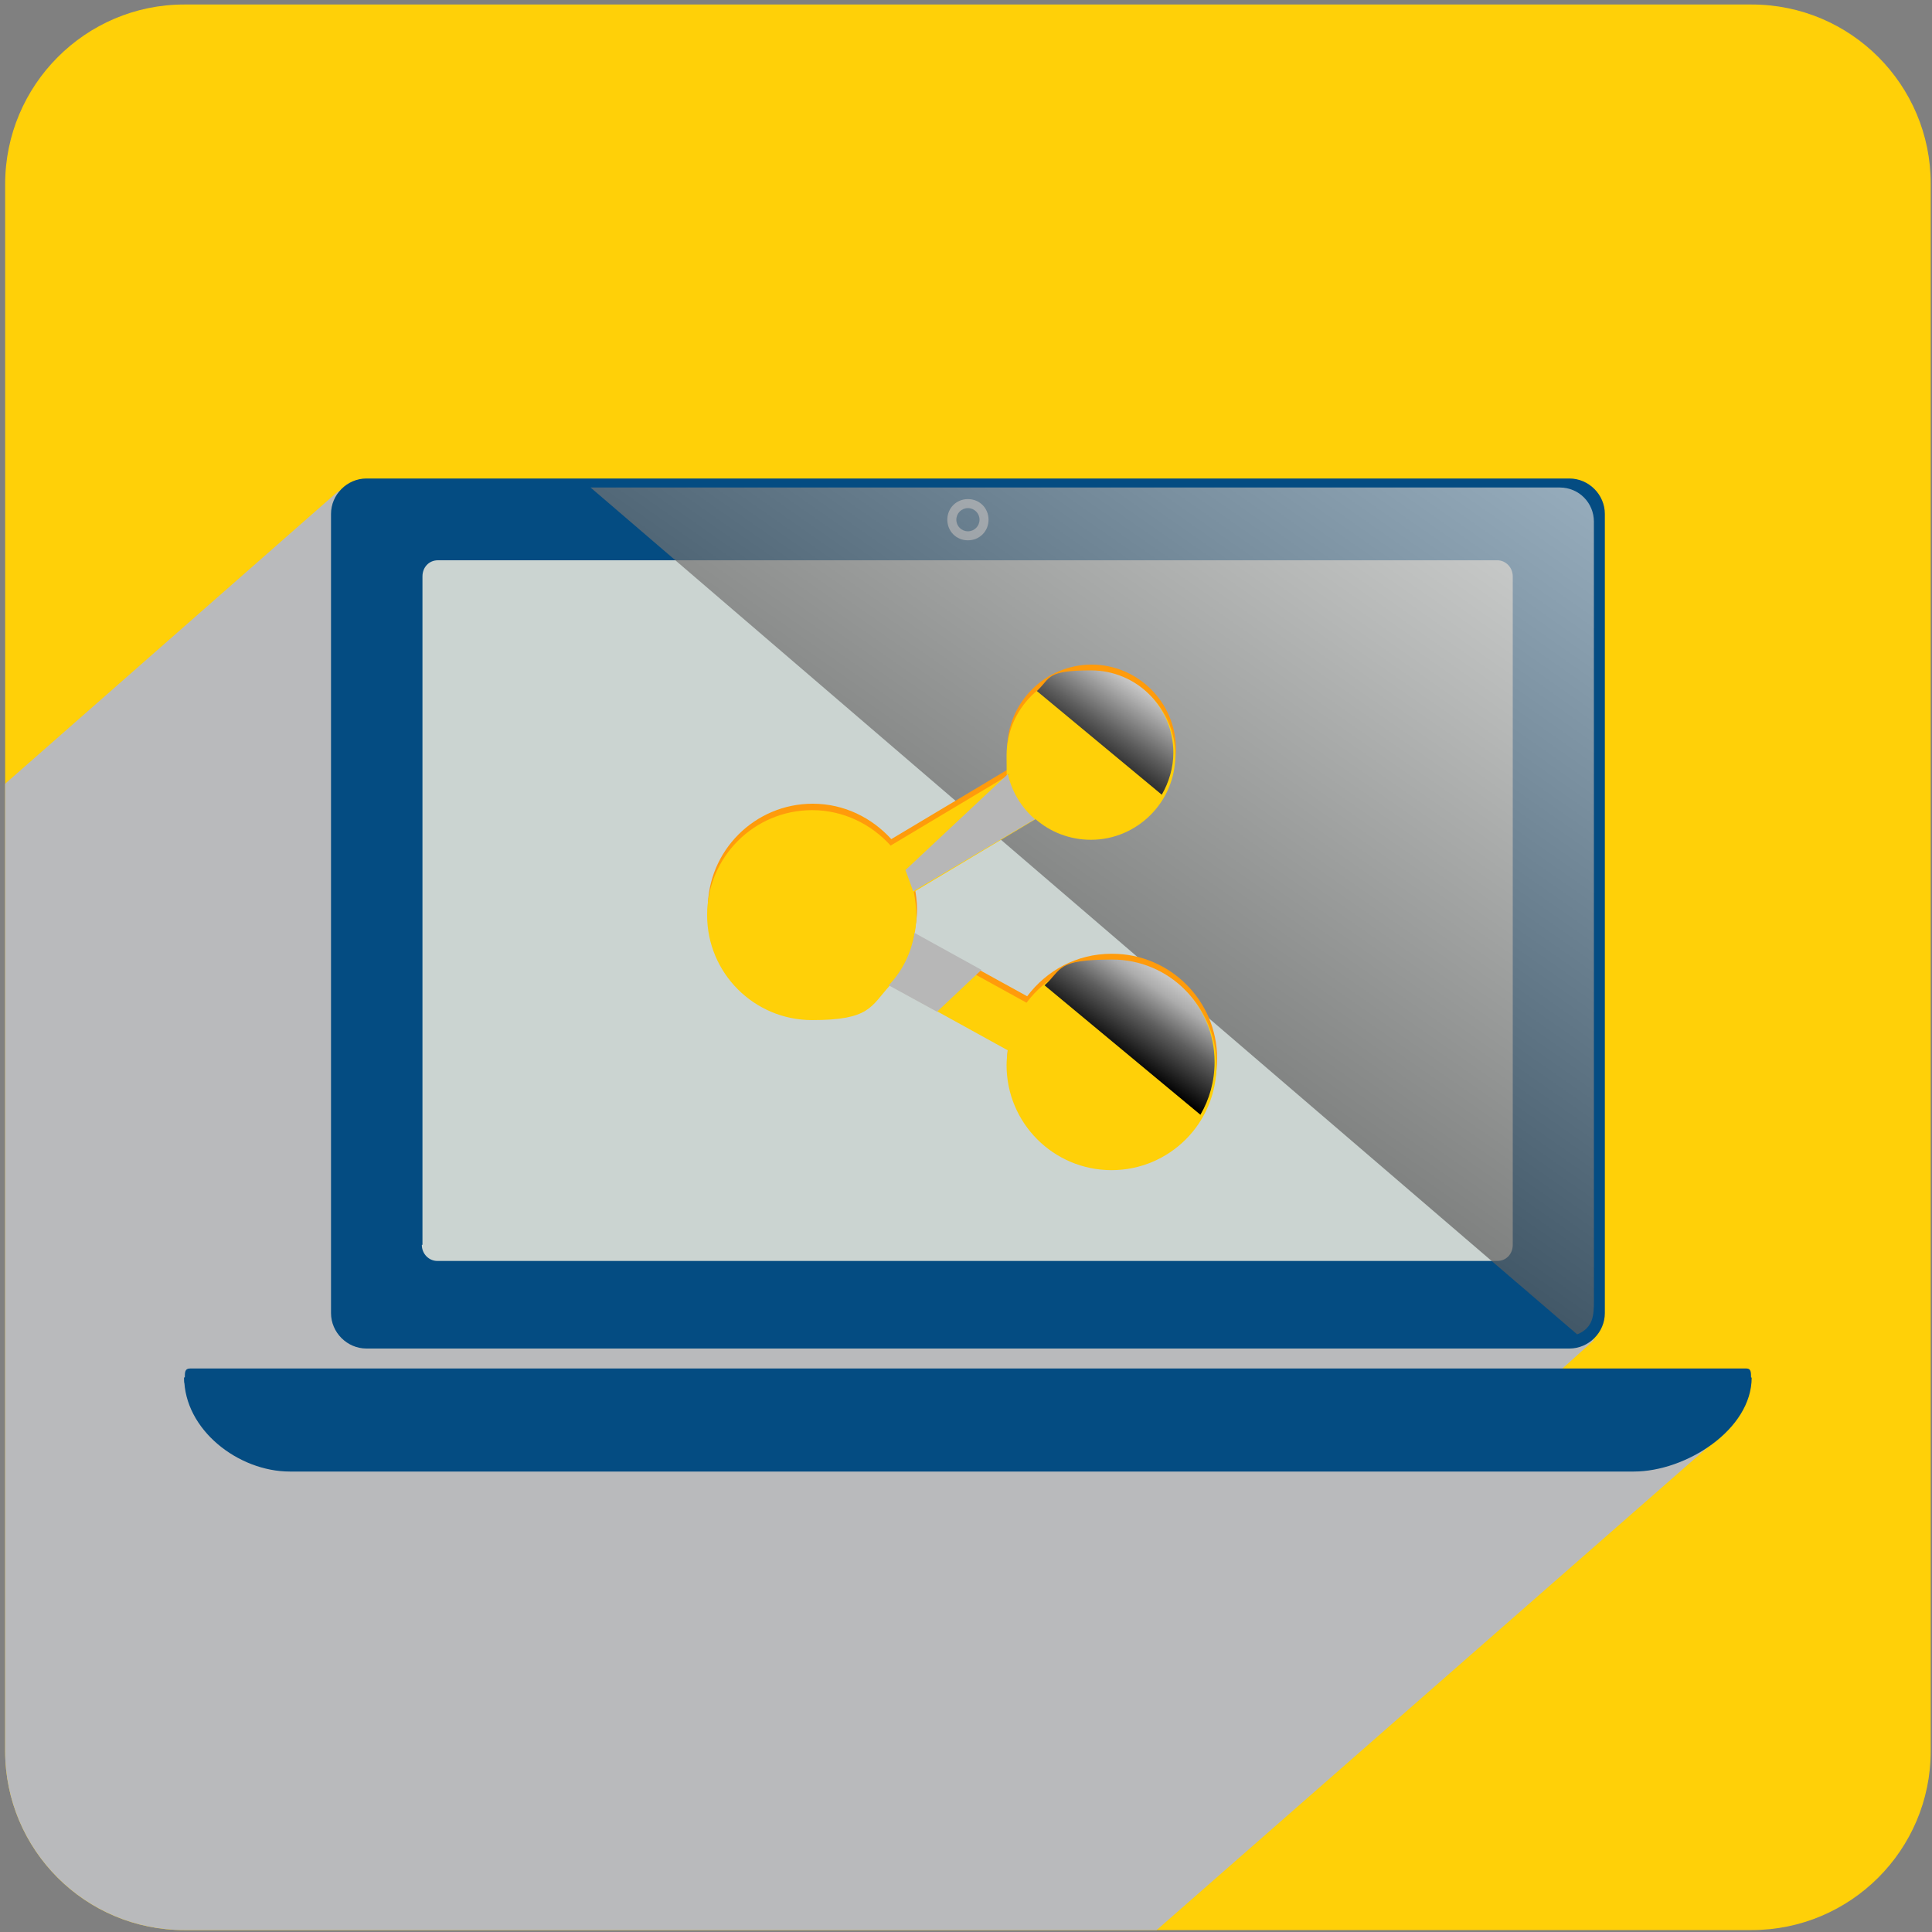 <?xml version="1.0" encoding="UTF-8"?>
<svg xmlns="http://www.w3.org/2000/svg" version="1.1" xmlns:xlink="http://www.w3.org/1999/xlink" viewBox="0 0 300 300">
  <rect x="0" y="0" width="300" height="300" fill="#808080" stroke="none"/>
  <defs>
    <style>
      .cls-1 {
        fill: #bdd1e0;
      }

      .cls-2 {
        fill: #044c82;
      }

      .cls-3 {
        fill: #b7b7b7;
      }

      .cls-3, .cls-4 {
        mix-blend-mode: multiply;
      }

      .cls-5 {
        fill: url(#linear-gradient-2);
      }

      .cls-5, .cls-6, .cls-7 {
        mix-blend-mode: screen;
      }

      .cls-8 {
        fill: #cbd4d1;
      }

      .cls-9 {
        isolation: isolate;
      }

      .cls-10 {
        fill: #ffd008;
      }

      .cls-11 {
        fill: #ff9b0b;
      }

      .cls-6 {
        fill: url(#linear-gradient);
        opacity: .7;
      }

      .cls-7 {
        fill: url(#linear-gradient-3);
      }

      .cls-4 {
        fill: #b9babc;
      }
    </style>
    <linearGradient id="linear-gradient" x1="18.6" y1="17.6" x2="149.3" y2="204.9" gradientTransform="translate(273.8) rotate(-180) scale(1 -1)" gradientUnits="userSpaceOnUse">
      <stop offset="0" stop-color="#f0f0f0"/>
      <stop offset=".2" stop-color="#ddd"/>
      <stop offset=".4" stop-color="#acacac"/>
      <stop offset=".7" stop-color="#5e5e5e"/>
      <stop offset="1" stop-color="#000"/>
    </linearGradient>
    <linearGradient id="linear-gradient-2" x1="178.7" y1="103.5" x2="167.9" y2="119.3" gradientUnits="userSpaceOnUse">
      <stop offset="0" stop-color="#f0f0f0"/>
      <stop offset=".1" stop-color="#ddd"/>
      <stop offset=".3" stop-color="#acacac"/>
      <stop offset=".6" stop-color="#5e5e5e"/>
      <stop offset="1" stop-color="#000"/>
    </linearGradient>
    <linearGradient id="linear-gradient-3" x1="184.4" y1="148.2" x2="170.9" y2="168" gradientUnits="userSpaceOnUse">
      <stop offset="0" stop-color="#f0f0f0"/>
      <stop offset=".1" stop-color="#ddd"/>
      <stop offset=".3" stop-color="#acacac"/>
      <stop offset=".5" stop-color="#5e5e5e"/>
      <stop offset=".8" stop-color="#000"/>
    </linearGradient>
  </defs>
  <!-- Generator: Adobe Illustrator 28.7.1, SVG Export Plug-In . SVG Version: 1.2.0 Build 142)  -->
  <g class="cls-9">
    <g id="Layer_1">
      <g>
        <path class="cls-10" d="M28.6.7h243.4c15.4,0,27.8,12.5,27.8,27.8v243.4c0,15.4-12.5,27.8-27.8,27.8H28.6c-15.4,0-27.8-12.5-27.8-27.8V28.6C.8,13.2,13.3.7,28.6.7Z"/>
        <path class="cls-4" d="M28.6,299.7h151l87.1-76.3-29.3-6.2,10.1-9.1L125.3,75.8l-72.8.5L.8,121.7v150.2c0,15.4,12.5,27.8,27.8,27.8Z"/>
        <g>
          <path class="cls-2" d="M56.9,74.3h186.8c3,0,5.5,2.5,5.5,5.5v124.1c0,3-2.5,5.5-5.5,5.5H56.9c-3,0-5.5-2.5-5.5-5.5v-124.1c0-3,2.5-5.5,5.5-5.5Z"/>
          <path class="cls-8" d="M65.5,193.3c0,1.4,1.1,2.5,2.4,2.5h164.6c1.4,0,2.4-1.1,2.4-2.5v-103.8c0-1.4-1.1-2.5-2.4-2.5H68c-1.4,0-2.4,1.1-2.4,2.5v103.8Z"/>
          <path class="cls-2" d="M28.6,213.9c0,8.1,8.4,14.6,16.4,14.6h208.7c8.1,0,18.3-6.5,18.3-14.6H28.6Z"/>
          <path class="cls-2" d="M28.6,213.9c0,.8,0,1.4.8,1.4h241.8c.8,0,.7-.6.7-1.4h0c0-.8,0-1.4-.7-1.4H29.5c-.8,0-.8.6-.8,1.4h0Z"/>
          <g>
            <path class="cls-1" d="M147.1,80.7c0,1.8,1.4,3.2,3.2,3.2s3.2-1.4,3.2-3.2-1.4-3.2-3.2-3.2-3.2,1.4-3.2,3.2Z"/>
            <path class="cls-2" d="M148.5,80.7c0,1,.8,1.8,1.8,1.8s1.8-.8,1.8-1.8-.8-1.8-1.8-1.8-1.8.8-1.8,1.8Z"/>
          </g>
          <path class="cls-6" d="M242.2,75.7c3,0,5.3,2.4,5.3,5.3v121.1c0,2.1-.1,4.1-2.6,5.1L91.7,75.7h150.4Z"/>
        </g>
      </g>
      <g>
        <g>
          <path class="cls-11" d="M172.6,148.1c-5.4,0-10.1,2.6-13.1,6.6l-17.6-9.7c.3-1.2.5-2.5.5-3.8s-.2-2.5-.4-3.7l18.9-11.3c2.3,2,5.3,3.2,8.6,3.2,7.2,0,13.1-5.9,13.1-13.1s-5.9-13.1-13.1-13.1-13.1,5.9-13.1,13.1.1,2.1.4,3l-18.4,11c-3-3.3-7.3-5.5-12.2-5.5-9,0-16.3,7.3-16.3,16.3s7.3,16.3,16.3,16.3,9.1-2.1,12.1-5.4l18.3,10.1c-.1.7-.2,1.5-.2,2.3,0,9,7.3,16.3,16.3,16.3s16.3-7.3,16.3-16.3-7.3-16.3-16.3-16.3Z"/>
          <path class="cls-10" d="M172.5,149.1c-5.4,0-10.1,2.6-13.1,6.6l-17.6-9.7c.3-1.2.5-2.5.5-3.8s-.2-2.5-.4-3.7l18.9-11.3c2.3,2,5.3,3.2,8.6,3.2,7.2,0,13.1-5.9,13.1-13.1s-5.9-13.1-13.1-13.1-13.1,5.9-13.1,13.1.1,2.1.4,3l-18.4,11c-3-3.3-7.3-5.5-12.2-5.5-9,0-16.3,7.3-16.3,16.3s7.3,16.3,16.3,16.3,9.1-2.1,12.1-5.4l18.3,10.1c-.1.7-.2,1.5-.2,2.3,0,9,7.3,16.3,16.3,16.3s16.3-7.3,16.3-16.3-7.3-16.3-16.3-16.3Z"/>
        </g>
        <path class="cls-5" d="M180.4,123.4c1.1-1.9,1.8-4.2,1.8-6.5,0-7.1-5.7-12.8-12.8-12.8s-6.2,1.2-8.4,3.2l19.4,16.1Z"/>
        <path class="cls-7" d="M186.4,173.1c1.4-2.4,2.2-5.2,2.2-8.2,0-8.8-7.1-15.9-15.9-15.9s-7.7,1.5-10.5,4l24.2,20.1Z"/>
        <path class="cls-3" d="M160.7,127.2c-2.1-1.8-3.6-4.3-4.2-7l-15.9,14.9s1,2.7,1.2,3.3l18.9-11.2ZM142,144.9c-.5,3.1-1.9,5.9-4,8.1l7.5,4.1,6.9-6.5-10.5-5.8Z"/>
      </g>
    </g>
  </g>
</svg>